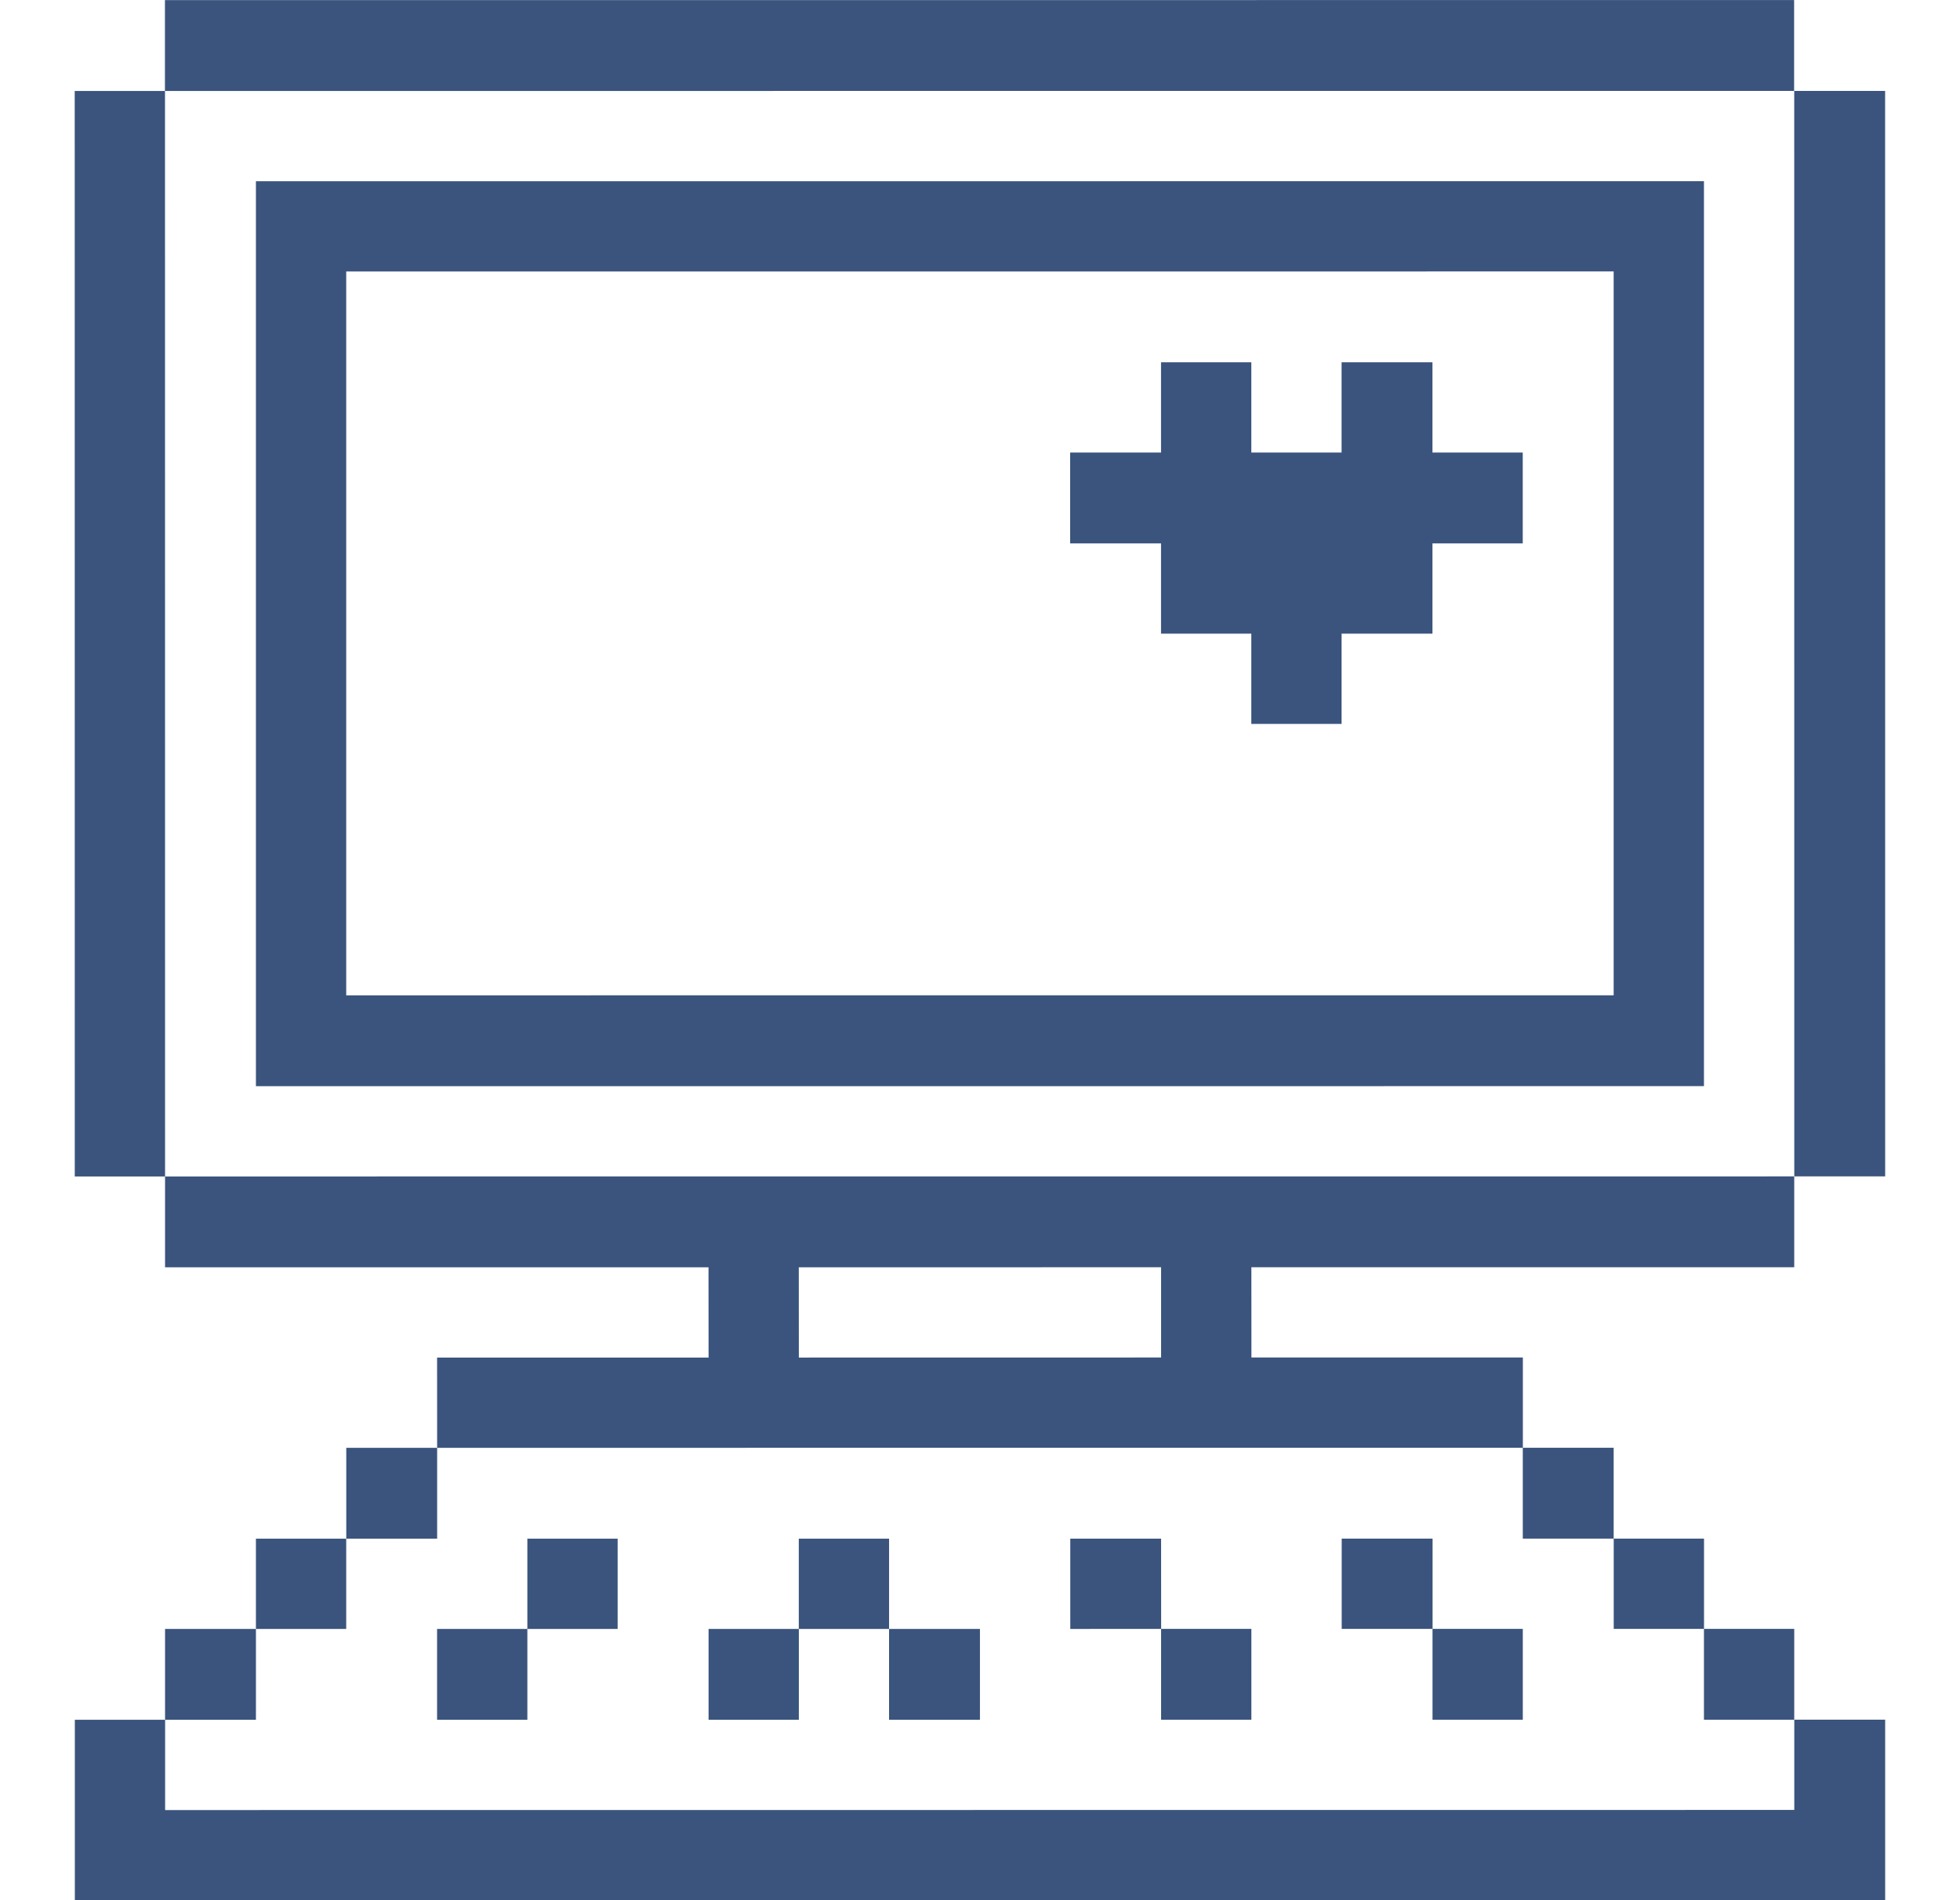 <svg width="33" height="32" viewBox="0 0 33 32" fill="none" xmlns="http://www.w3.org/2000/svg">
<g clip-path="url(#clip0_2640_1454)">
<path d="M31.739 1.531L30.209 1.531L30.21 19.811L31.74 19.811L31.739 1.531Z" fill="#3A547D"/>
<path d="M2.78 30.482L2.78 28.962L1.26 28.962L1.26 32.002L31.74 32L31.74 28.96L30.21 28.96L30.21 30.48L2.78 30.482Z" fill="#3A547D"/>
<path d="M30.209 27.431L28.689 27.431L28.689 28.961L30.209 28.961L30.209 27.431Z" fill="#3A547D"/>
<path d="M28.69 25.911L27.17 25.911L27.17 27.431L28.69 27.431L28.69 25.911Z" fill="#3A547D"/>
<path d="M7.359 22.862L7.36 24.382L25.64 24.381L25.64 22.861L21.07 22.861L21.069 21.341L30.209 21.341L30.209 19.811L2.779 19.812L2.779 21.342L11.929 21.342L11.93 22.862L7.359 22.862ZM13.449 21.342L19.549 21.341L19.549 22.861L13.45 22.862L13.449 21.342Z" fill="#3A547D"/>
<path d="M27.169 24.381L25.639 24.381L25.639 25.911L27.169 25.911L27.169 24.381Z" fill="#3A547D"/>
<path d="M28.689 3.051L4.309 3.052L4.309 18.292L28.689 18.291L28.689 3.051ZM27.169 16.761L5.829 16.762L5.829 4.572L27.169 4.571L27.169 16.761Z" fill="#3A547D"/>
<path d="M25.639 27.431L24.119 27.431L24.119 28.961L25.639 28.961L25.639 27.431Z" fill="#3A547D"/>
<path d="M24.12 25.911L22.59 25.911L22.59 27.431L24.12 27.431L24.12 25.911Z" fill="#3A547D"/>
<path d="M19.548 10.671L21.068 10.671L21.068 12.191L22.588 12.191L22.588 10.671L24.118 10.671L24.118 9.151L25.638 9.151L25.638 7.621L24.118 7.621L24.118 6.101L22.588 6.101L22.588 7.621L21.068 7.621L21.068 6.101L19.548 6.101L19.548 7.621L18.018 7.621L18.018 9.151L19.548 9.151L19.548 10.671Z" fill="#3A547D"/>
<path d="M21.069 27.431L19.549 27.431L19.549 28.961L21.069 28.961L21.069 27.431Z" fill="#3A547D"/>
<path d="M19.549 25.912L18.02 25.912L18.02 27.432L19.55 27.431L19.549 25.912Z" fill="#3A547D"/>
<path d="M16.499 27.432L14.969 27.432L14.969 28.962L16.499 28.962L16.499 27.432Z" fill="#3A547D"/>
<path d="M14.969 25.912L13.449 25.912L13.449 27.432L14.969 27.432L14.969 25.912Z" fill="#3A547D"/>
<path d="M13.45 27.432L11.93 27.432L11.93 28.962L13.45 28.962L13.45 27.432Z" fill="#3A547D"/>
<path d="M10.399 25.912L8.879 25.912L8.879 27.432L10.399 27.432L10.399 25.912Z" fill="#3A547D"/>
<path d="M8.879 27.432L7.359 27.432L7.359 28.962L8.879 28.962L8.879 27.432Z" fill="#3A547D"/>
<path d="M7.36 24.382L5.83 24.382L5.83 25.912L7.36 25.912L7.36 24.382Z" fill="#3A547D"/>
<path d="M5.829 25.912L4.309 25.912L4.309 27.432L5.829 27.432L5.829 25.912Z" fill="#3A547D"/>
<path d="M30.207 0.001L2.777 0.002L2.777 1.532L30.207 1.531L30.207 0.001Z" fill="#3A547D"/>
<path d="M4.309 27.432L2.779 27.432L2.779 28.962L4.309 28.962L4.309 27.432Z" fill="#3A547D"/>
<path d="M2.778 1.532L1.258 1.532L1.259 19.812L2.779 19.812L2.778 1.532Z" fill="#3A547D"/>
</g>
<defs>
<clipPath id="clip0_2640_1454">
<rect width="32" height="32" fill="white" transform="translate(0.498 0.002)"/>
</clipPath>
</defs>
</svg>
